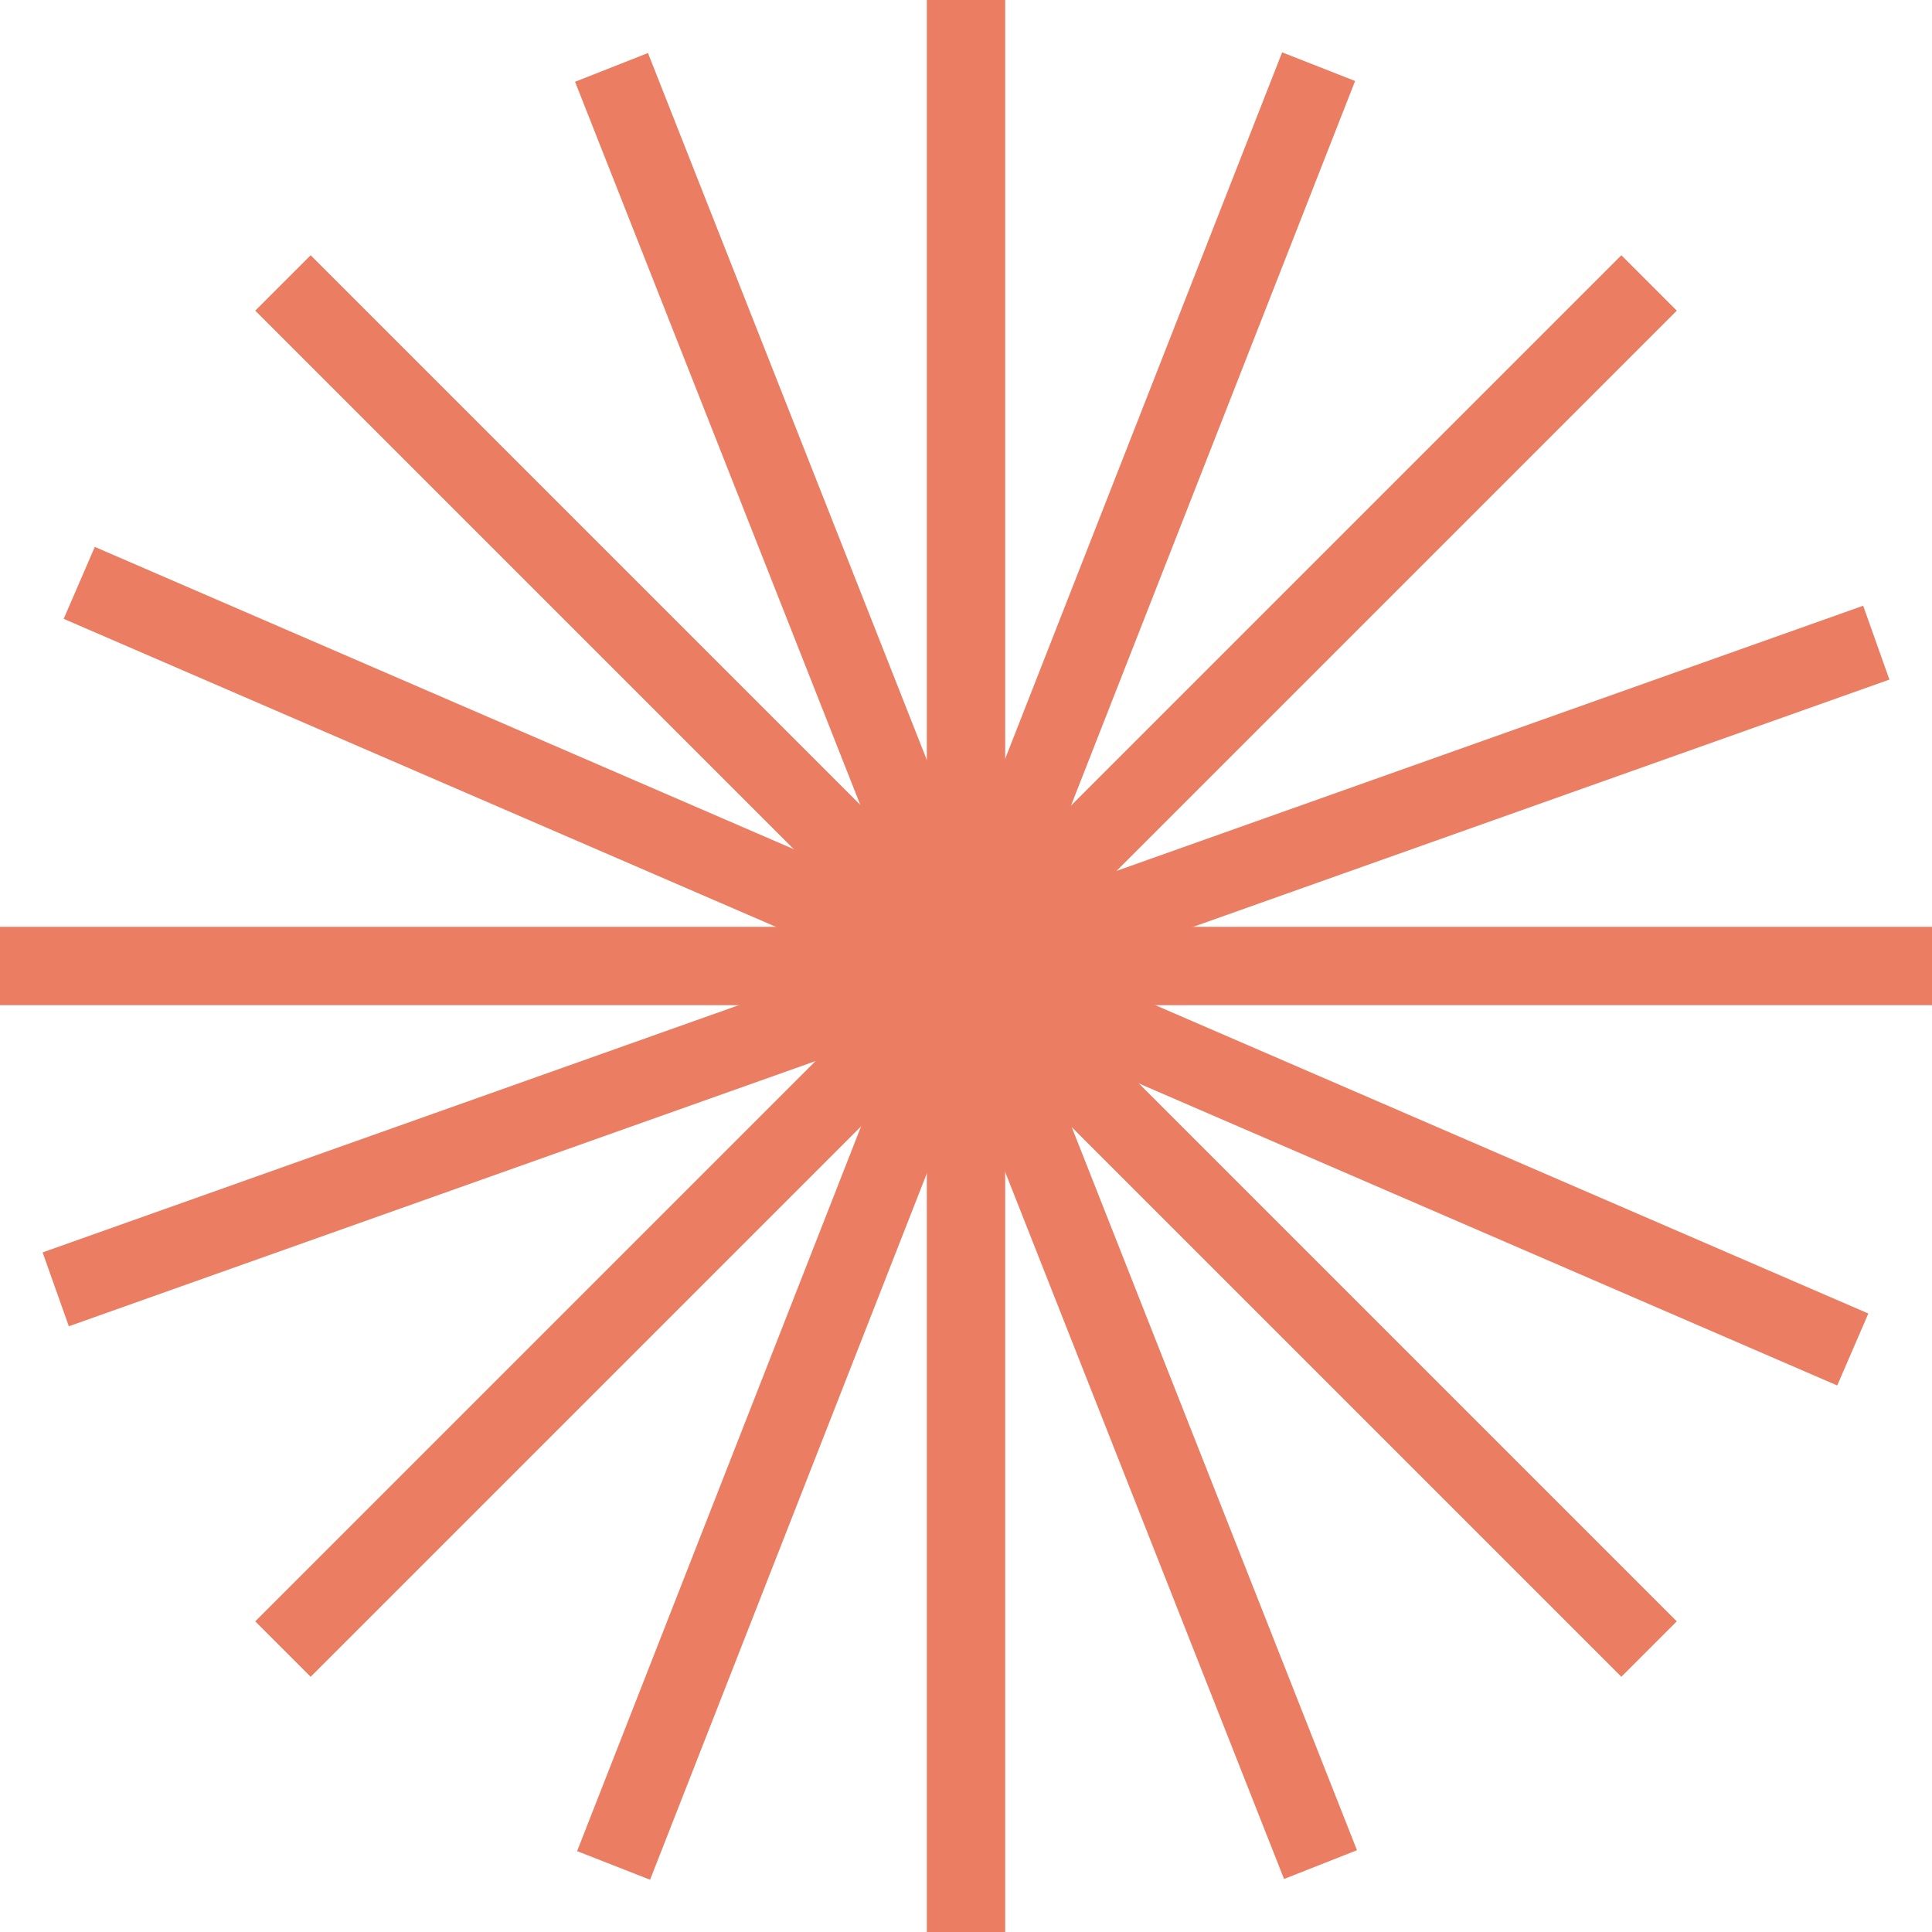 <svg xmlns="http://www.w3.org/2000/svg" width="308.278" height="308.279" viewBox="0 0 308.278 308.279"><g id="Estrella_1" data-name="Estrella 1" transform="translate(-72.409 -72.649)"><g id="Grupo_124" data-name="Grupo 124" transform="translate(72.409 72.649)"><g id="Grupo_244" data-name="Grupo 244"><path id="Trazado_398" data-name="Trazado 398" d="M189.6,189.919a14.852,14.852,0,1,1,0,21.006,14.854,14.854,0,0,1,0-21.006" transform="translate(-45.965 -46.281)" fill="#eb7e62"></path><rect id="Rect&#xE1;ngulo_161" data-name="Rect&#xE1;ngulo 161" width="142.17" height="12.508" transform="translate(40.725 258.711) rotate(-45)" fill="#eb7e62"></rect><rect id="Rect&#xE1;ngulo_162" data-name="Rect&#xE1;ngulo 162" width="142.17" height="12.508" transform="translate(158.182 141.255) rotate(-45)" fill="#eb7e62"></rect><rect id="Rect&#xE1;ngulo_163" data-name="Rect&#xE1;ngulo 163" width="12.508" height="142.17" transform="translate(158.181 167.026) rotate(-45)" fill="#eb7e62"></rect><rect id="Rect&#xE1;ngulo_164" data-name="Rect&#xE1;ngulo 164" width="12.508" height="142.17" transform="translate(40.725 49.57) rotate(-45)" fill="#eb7e62"></rect><rect id="Rect&#xE1;ngulo_165" data-name="Rect&#xE1;ngulo 165" width="142.169" height="12.506" transform="translate(166.11 147.887)" fill="#eb7e62"></rect><rect id="Rect&#xE1;ngulo_166" data-name="Rect&#xE1;ngulo 166" width="142.169" height="12.506" transform="translate(0 147.887)" fill="#eb7e62"></rect><rect id="Rect&#xE1;ngulo_167" data-name="Rect&#xE1;ngulo 167" width="12.507" height="142.17" transform="translate(147.886 166.11)" fill="#eb7e62"></rect><rect id="Rect&#xE1;ngulo_168" data-name="Rect&#xE1;ngulo 168" width="12.507" height="142.17" transform="translate(147.886)" fill="#eb7e62"></rect><rect id="Rect&#xE1;ngulo_169" data-name="Rect&#xE1;ngulo 169" width="12.508" height="142.169" transform="translate(152.721 167.567) rotate(-21.527)" fill="#eb7e62"></rect><rect id="Rect&#xE1;ngulo_170" data-name="Rect&#xE1;ngulo 170" width="12.508" height="142.169" transform="translate(91.757 13.049) rotate(-21.527)" fill="#eb7e62"></rect><rect id="Rect&#xE1;ngulo_171" data-name="Rect&#xE1;ngulo 171" width="142.17" height="12.508" transform="translate(92.084 295.375) rotate(-68.604)" fill="#eb7e62"></rect><rect id="Rect&#xE1;ngulo_172" data-name="Rect&#xE1;ngulo 172" width="142.171" height="12.508" transform="matrix(0.365, -0.931, 0.931, 0.365, 152.689, 140.717)" fill="#eb7e62"></rect><rect id="Rect&#xE1;ngulo_173" data-name="Rect&#xE1;ngulo 173" width="142.17" height="12.507" transform="translate(163.324 144.232) rotate(-19.552)" fill="#eb7e62"></rect><rect id="Rect&#xE1;ngulo_174" data-name="Rect&#xE1;ngulo 174" width="142.17" height="12.507" transform="translate(6.799 199.84) rotate(-19.552)" fill="#eb7e62"></rect><rect id="Rect&#xE1;ngulo_175" data-name="Rect&#xE1;ngulo 175" width="12.507" height="142.17" transform="matrix(0.397, -0.918, 0.918, 0.397, 162.645, 164.632)" fill="#eb7e62"></rect><rect id="Rect&#xE1;ngulo_176" data-name="Rect&#xE1;ngulo 176" width="12.507" height="142.17" transform="matrix(0.397, -0.918, 0.918, 0.397, 10.162, 98.746)" fill="#eb7e62"></rect></g></g></g></svg>